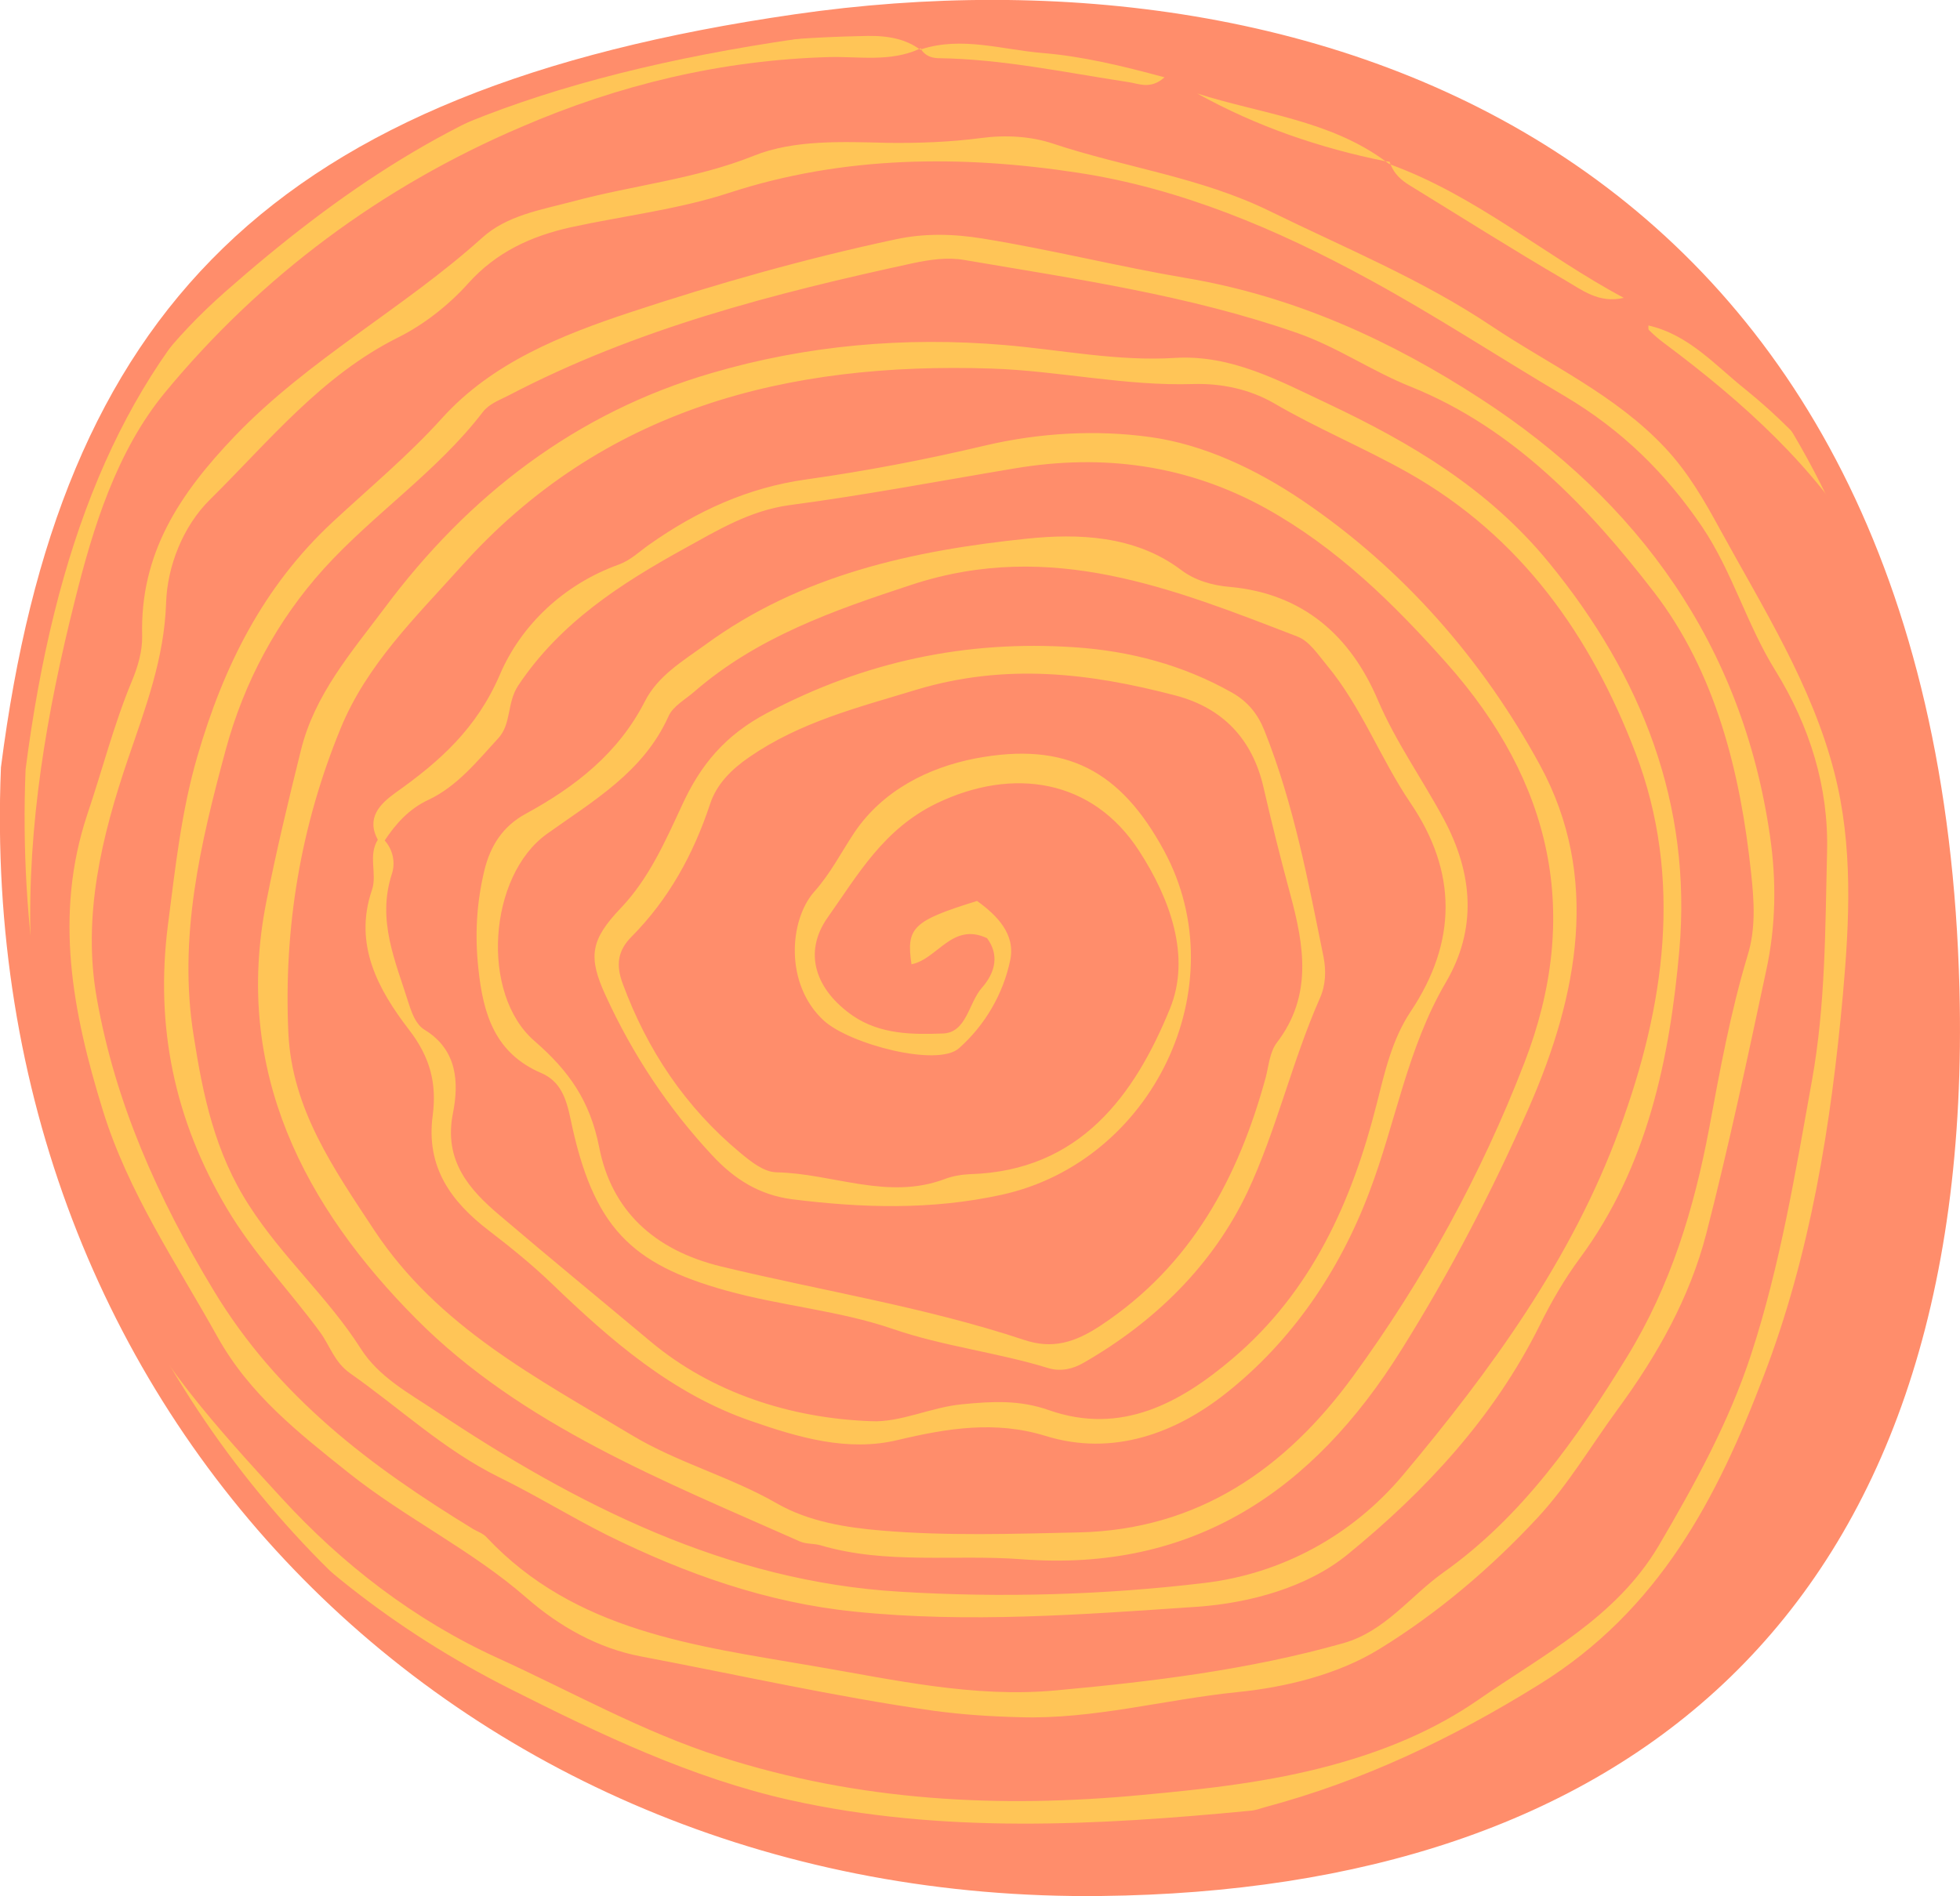 <?xml version="1.0" encoding="utf-8"?>
<!-- Generator: Adobe Illustrator 26.3.1, SVG Export Plug-In . SVG Version: 6.00 Build 0)  -->
<svg version="1.1" id="Capa_1" xmlns="http://www.w3.org/2000/svg" xmlns:xlink="http://www.w3.org/1999/xlink" x="0px" y="0px"
	 width="532.2px" height="515px" viewBox="0 0 532.2 515" style="enable-background:new 0 0 532.2 515;" xml:space="preserve">
<style type="text/css">
	.st0{fill:#FF8D6B;}
	.st1{fill:none;}
	.st2{fill:#FFC557;}
	.st3{fill:none;stroke:#FF8D6B;stroke-width:6.709;stroke-miterlimit:10;}
</style>
<g>
	<path class="st0" d="M3.6,208.7C19.3,86.4,75.3,27.6,216.3,7.2c141-20.4,306.7,36,312.4,261.5c4.3,169.3-90.8,241.3-229.7,242.9
		C128.2,513.6-3.5,383.3,3.6,208.7"/>
	<g>
		<path class="st1" d="M528.7,268.7c-0.7-28.4-4-54.1-9.4-77.3c-1-2.3-1.5-4.4-1.6-6.5c-3.2-12.7-7.2-24.6-11.7-35.8
			c-13.2-22.3-32.7-39.8-54.1-55.8c-1.5-1.1-2.9-2.3-4.2-3.6c-0.3-0.2-0.1-0.9-0.2-1.3c11,2.5,18.2,10.8,26.5,17.5
			c8.4,6.7,15.8,14.2,22.4,22.4c-46.7-90.7-137.3-125-227.2-125c0,0,0,0,0,0c-17.8,0-35.6,1.3-53,3.9C75.3,27.6,19.3,86.4,3.6,208.7
			c-0.3,6.7-0.3,13.4-0.2,20c2-36.4,9.4-71.9,24.6-106c7.6-17.1,19.2-31.3,33-43.5c30.3-26.7,63.3-49.5,102.8-60.2
			c22.8-6.2,46.3-8.8,69.9-9.3c5.3-0.1,11,0.2,15.8,3.5c0.1-0.1,0.3-0.1,0.4-0.2l0,0c0,0,0,0,0,0c0,0,0,0,0,0l0,0
			c0.1,0.1,0.1,0.2,0.2,0.3c11.1-3.5,22,0.2,33,1c10.8,0.8,21.2,3.4,33.1,6.6c-3.9,3.3-7.1,1.7-9.8,1.3c-17.2-2.6-34.3-6.3-51.8-6.5
			c-1.8,0-3.4-0.7-4.4-2.3c-0.1,0-0.2,0-0.2,0.1v0c0,0,0,0,0,0h0v0c-0.1-0.1-0.2-0.1-0.3-0.2c-7.8,3.6-16.3,2-24.4,2.2
			c-29.2,0.8-57.1,7.5-83.7,18.9C103.6,50.5,71,74.8,44.9,106.4c-13.1,15.9-19.5,36.6-24.5,56.6c-7.6,30.2-12.8,60.8-12,92.2
			c0.9,31.4,9,60.8,22.3,89.5c11.2,24.1,28.6,43.2,45.9,62c16.4,17.9,36,33.1,58.6,43.4c20.1,9.1,39.3,20.1,60.7,26.9
			c37.5,11.9,75.5,14,114.4,10.3c17.4-1.7,34.5-3.6,51.5-8.1c14.3-3.8,27.7-9.3,39.8-17.8c17.7-12.3,37.3-22.3,48.9-41.8
			c9.9-16.6,19.1-33.6,25.1-52c7.9-24.2,11.9-49.3,16.5-74.3c3.7-20.5,3.6-41.3,4.1-62c0.5-17.7-4.7-34.3-14.1-49.5
			c-7.7-12.4-11.6-26.7-19.8-38.9c-9.8-14.6-21.7-26.3-37.3-35.5c-17.8-10.6-35.1-21.9-53.3-31.8c-24.9-13.6-51.2-24.7-79-28.9
			c-31.5-4.7-63.5-4.6-94.7,5.5c-13.8,4.5-28.5,6.2-42.8,9.3c-10.8,2.3-20.2,6.6-28,15.3c-5.3,5.9-11.9,11.1-18.9,14.6
			c-20.9,10.4-35.2,28.3-51.2,44.1c-7.3,7.2-11.6,18.1-11.9,28.1c-0.5,15.1-5.6,28.5-10.3,42.2c-7.2,21.1-12.5,43-8.5,65.2
			C31.4,299.3,42.9,325,58,350c17.6,29.1,42.8,48,70.6,65c1.2,0.7,2.7,1.2,3.6,2.2c24,25.7,56.8,29.5,88.8,35
			c21.8,3.8,43.5,8.7,65.9,6.6c26.3-2.4,52.4-5.6,77.9-12.8c11.3-3.2,18.2-12.8,27.2-19.2c21.2-15.1,36.2-36.3,49.9-58.6
			c11.9-19.3,18.2-40.3,22.3-62.1c2.9-15.7,5.8-31.5,10.4-46.8c2.2-7.5,1.8-14.8,1-22.3c-2.9-27.6-9.7-54.8-26.4-76.5
			c-17.6-22.9-38-44.6-66.1-55.8c-10.5-4.2-19.8-10.7-30.6-14.5C323,80,292.4,75.6,261.9,70.4c-4.6-0.8-9.3-0.1-14,0.9
			c-37.8,8.2-75.1,17.8-109.7,35.9c-2.5,1.3-5.3,2.2-7,4.5c-12.4,16.3-29.6,27.7-43.2,42.6c-12.7,14-21.6,30.7-26.6,49.1
			c-6.9,25.4-13,51.2-8.7,77.8c2.6,16,5.8,31.6,15.1,46.1c9,13.9,21.4,24.8,30.2,38.7c5,7.9,13.2,12.2,20.5,17.1
			c38.3,25.5,79.1,46.2,125.8,49c27.6,1.7,55.7,0.9,83.1-2.4c20.6-2.5,39.8-12.7,53.6-29.2c24-28.5,45.9-58.7,58.8-93.9
			c12.2-33.3,17.4-68.2,4.4-102.3c-12.1-31.7-31-58.8-61.9-76.2c-11.9-6.7-24.5-11.9-36.3-18.8c-6.6-3.9-14.2-5.5-21.8-5.2
			c-18.5,0.6-36.6-3.6-54.9-4.2C214,98,163.6,110.5,125,153.8c-12.1,13.6-25.4,26.4-32.5,43.7c-10.8,26.5-15.4,54.2-14.2,82.8
			c0.9,20.7,12.2,36.8,23.3,53.5c17.4,26.4,44.1,40.1,69.8,55.6c12.6,7.6,26.8,11.4,39.5,18.6c8.7,5,19,6.6,28.5,7.4
			c17.7,1.5,35.7,0.9,53.5,0.5c32.3-0.7,56.1-17.3,74.5-42.4c19.2-26.3,34.7-54.8,46.5-85.1c15.6-40.3,7.7-76.3-21.1-108.6
			c-14.5-16.3-29.7-31.3-49-42c-21.5-11.9-44.2-14.9-68.2-10.9c-20.4,3.4-40.8,7.3-61.3,10c-10.8,1.4-19.7,6.9-28.5,11.8
			c-17.2,9.5-33.8,20.2-45.1,37.2c-3.1,4.6-1.8,10.4-5.4,14.3c-5.7,6.2-11,13-18.9,16.7c-5.4,2.5-9,6.6-12.1,11.3
			c-0.5-0.1-1.1-0.1-1.6-0.2c-3.3-6.1,0.4-9.9,4.7-13c11.9-8.5,22-17.4,28.3-32c5.7-13.4,17.3-24.7,32.4-30c3.2-1.2,5.5-3.5,8.2-5.4
			c12.9-9,26.7-15.5,42.7-17.7c16.3-2.3,32.5-5.4,48.5-9.2c14.9-3.5,30.3-4.3,44.8-2.3c14.5,2,28.7,8.7,41.3,17.2
			c27.5,18.6,49,43.5,64.6,72c16.4,30.2,10.3,62.4-3,92.8c-10,22.8-21.5,44.9-34.8,66.1c-23.9,38.2-56.5,60.2-102.9,56.7
			c-18.2-1.4-36.7,1.5-54.7-3.8c-1.8-0.5-3.9-0.3-5.5-1c-37-16.5-75.6-31.6-104.3-60.5c-30.1-30.4-49.8-67.2-40.7-113.2
			c2.7-13.9,6-27.5,9.4-41.2c3.7-15.1,13.7-26.5,22.6-38.5c22.9-30.8,52.3-53.3,89-64c25.6-7.4,52.4-9.9,79.4-7.6
			c15.4,1.3,30.8,4.5,46.4,3.5c15.3-1,28.3,6.1,41.4,12.4c22.6,10.7,43.5,23,60,43.1c25.4,31,38.9,65.9,35.5,105.3
			c-2.5,29.3-8.6,58.8-27,83.7c-4.2,5.7-7.8,11.9-10.9,18.2c-12.4,25-31.1,45.2-52.2,62.3c-10.9,8.9-26.4,13.3-40.9,14.2
			c-31,2.1-62,4.5-93.1,1.3c-23.6-2.4-45.6-10.2-66.9-20.7c-10-5-19.5-10.9-29.5-15.8c-15-7.4-27-18.7-40.4-28.2
			c-4.3-3-5.4-7.5-8.2-11.2c-8.3-11.2-18-21.3-25.3-33.6c-14.3-24.1-19.5-49.5-16-77c2-15.4,3.6-30.7,8-45.8
			c7.1-24.4,17.8-46,36.7-63.6c9.9-9.3,20.5-18,29.7-28.2c13.7-15.1,32.5-22.6,51.2-28.8c23.6-7.8,47.6-14.5,72-19.8
			c8-1.7,15.7-1.5,23.7-0.2c18.5,3,36.8,7.5,55.1,10.7c29.6,5.1,56,17.2,80.2,32.9c42.6,27.8,70.9,66.7,78.4,118.6
			c1.8,12.3,1.5,24.5-1,36.5c-5.1,24-10.2,47.9-16.3,71.6c-4.5,17.4-13.2,33.1-24,47.6c-7.2,9.8-13.4,20.3-21.7,29.4
			c-12.8,13.9-27.4,26.1-43.1,35.8c-11.1,6.9-25.4,10.4-38.7,11.7c-19.6,1.9-38.9,7.4-58.8,6.8c-8-0.2-15.8-0.7-23.8-1.8
			c-26.6-3.8-52.8-9.8-79.1-14.7c-11.6-2.2-22.3-8.1-31.1-15.9c-15-13.1-33-21.7-48.5-34.1c-13.6-10.8-26.7-21-35.5-36.9
			c-11.2-20.1-24.2-39-31.1-61.5c-8.2-26.6-13.4-52.9-4.2-80.3c4-12.1,7.1-24.4,12.1-36.2c1.6-3.8,2.9-8.2,2.8-12.3
			c-0.6-22.4,10-38.5,25.2-54.3c20.2-21,45.8-34.6,67.1-53.9c6.7-6.1,16-7.5,24.7-9.9c16.3-4.4,33-5.9,49.1-12.4
			c10.8-4.4,24.1-3.7,36.3-3.5c8.6,0.2,16.9-0.2,25.3-1.3c6.7-0.9,13.7-0.5,19.6,1.5c19.5,6.6,40.1,9.2,59,18.4
			c20.3,9.9,41.2,18.5,60,31.1c15.9,10.7,33.6,18.7,47.2,33.1c6.3,6.7,10.7,14.4,14.9,22.1c11.7,21.4,25,42.2,31.1,66.2
			c5.1,19.8,4.1,40.2,2.3,60.3c-3.2,35.3-8.8,70.4-21.5,103.5c-12.7,33-28.3,63.6-61.1,83.9c-23.7,14.6-47.7,26.1-74.2,33.2
			c-1.4,0.4-2.7,0.9-4.1,1c-41.8,4-83.7,6.4-125-2.9c-26.8-6-51.6-17.8-76-30.2c-31.3-15.8-57.8-36.7-80-63.1
			c53.1,72.5,140,117.2,240.5,116.1C437.9,510.1,532.9,438.1,528.7,268.7z M102.7,227.9c0.5,0.1,1.1,0.1,1.6,0.2
			c2.5,2.7,3.1,6.3,2.1,9.3c-4.1,12.6,1.1,23.7,4.6,35.2c0.9,2.8,2,5.7,4.3,7.1c8.9,5.5,9.3,14.4,7.7,22.6
			c-2.6,13,4.4,20.8,12.7,27.8c13.6,11.5,27.4,22.9,41,34.3c16.5,13.8,37.8,20.8,59.8,21.6c8.1,0.3,16.2-3.8,24.8-4.6
			c8.1-0.8,15.6-1.2,23.5,1.6c19.7,6.9,35.8-2,50-14.1c21.2-18.1,32.3-42.4,39-69c2.2-8.7,4.2-17.6,9.2-25.1c12.7-19,12.7-38,0-56.7
			c-8.2-12.1-13.3-26-22.7-37.4c-2.4-2.9-4.8-6.6-8-7.8c-33.7-13-67-26.5-104.7-14.1c-21.3,7-41.8,14.2-59,29
			c-2.5,2.2-5.8,4-7.1,6.8c-6.8,15.1-20.4,22.9-33,31.9c-15.9,11.4-18.2,43.6-3.3,56.3c9.3,7.9,15,16.1,17.5,28.8
			c3.3,17,14.6,27.9,33.2,32.4c27.4,6.6,55.3,11,82.1,19.9c7.7,2.6,13.9,0.8,20.9-3.9c24.6-16.4,37.3-40,44.8-67.4
			c0.9-3.2,1.1-6.9,3-9.4c9.8-12.9,7.4-26.5,3.6-40.5c-2.6-9.6-5-19.2-7.2-28.8c-3-13.2-11-21.7-23.9-25
			c-23.4-6.1-46.1-8.9-70.6-1.5c-15.8,4.8-31.4,8.7-45.1,18.2c-4.8,3.3-8.9,7.3-10.7,12.8c-4.5,13.6-11.2,25.8-21.3,36
			c-3.8,3.8-4.3,7.7-2.4,12.8c6.7,18.1,17,33.5,31.9,45.9c3,2.5,6.4,5.2,9.8,5.3c15.3,0.3,30.3,7.7,45.8,1.8
			c2.2-0.8,4.6-1.2,6.9-1.3c29.7-0.9,44.6-21.4,54.2-45c5.7-14,0-29.8-8.4-42.8c-12.6-19.4-34.3-22.9-55-12.9
			c-14.4,7-21.3,19.3-29.5,30.9c-6.8,9.7-3.3,19.9,6.8,26.8c7.5,5.2,16.2,5.2,24.5,4.8c6.4-0.3,6.9-8.2,10.5-12.4
			c3.7-4.3,4.6-9.1,1.4-13.5c-9.5-4.4-13.5,5.7-20.5,7.1c-1.5-10,0.4-11.7,17.8-17.2c5.5,3.9,10.6,9,9,16.1c-2,9.2-7,17.7-13.9,23.9
			c-5.8,5.2-29.8-1.1-36.7-7.5c-10.7-9.8-9.4-27.2-2.7-34.9c4.4-5,7.3-10.8,11-16.2c7.7-11.4,20-17.6,32.8-20.1
			c24.7-4.8,39.5,3.2,51.3,25.1c19.9,36.8-3,84.4-44.1,93.4c-19.2,4.2-38,3.6-57.1,1.2c-8.7-1.1-15.3-5.3-21.6-12
			c-12.1-12.9-21.5-27.3-28.8-43.2c-4.9-10.6-4.2-15.2,4.1-23.9c7.6-8,12.1-18,16.5-27.7c5.1-11.2,11.8-19.2,23.1-25.2
			c26.4-14,54.1-20,83.6-17.9c15,1,29.4,4.9,42.7,12.3c4.4,2.5,7.1,5.9,8.9,10.5c7.9,19.8,11.8,40.6,16,61.4c0.7,3.7,0.6,7.5-1,11.1
			c-7.6,17.2-11.7,35.9-19.7,52.7c-9.3,19.8-25.1,35.2-44.4,46.3c-2.8,1.6-6.2,2.5-9.6,1.5c-13.9-4.3-28.5-5.9-42.4-10.7
			c-14.6-5-30.2-6.2-45.2-10.4c-25.7-7.2-36.1-17.3-42.2-46.7c-1.2-5.7-2.8-10.2-7.8-12.3c-12.7-5.5-15.9-16-17.2-28.4
			c-1-9.1-0.5-17.9,1.6-26.6c1.6-6.7,5-12,11.3-15.5c13.4-7.3,25.1-16.4,32.3-30.5c3.5-6.9,10.2-10.9,16.3-15.3
			c26-19,56.6-25.7,87.5-28.9c13.6-1.4,29.2-1,41.8,8.5c3.7,2.8,8.4,4.2,13.2,4.6c19.9,1.7,32.8,13.4,40.3,30.9
			c4.8,11.4,12,21.3,17.8,32.1c8,14.9,9.1,29.9,0.6,44.4c-10.4,17.8-13.6,38.1-20.8,57c-8.2,21.7-21.2,40.5-38.9,54.6
			c-13.5,10.7-30.6,17.3-49,11.6c-13.6-4.3-26.6-2.1-40.1,1.1c-13.6,3.2-27.1-0.8-40-5.2c-21.3-7.4-38-21.9-53.9-37.2
			c-5.5-5.3-11.2-10-17.2-14.5c-10.2-7.8-17.1-17.3-15.2-31.3c1.2-8.5-0.6-15.7-6.5-23.3c-8.2-10.6-15.1-23-10-37.9
			C102.5,237.3,99.8,232.3,102.7,227.9z M325.1,25.4c17.3,5.5,35.9,7.2,51.1,18.4c0.4,0.1,0.8,0.2,1.2,0.2c0,0-0.1,0.5-0.1,0.5
			c-0.3-0.3-0.7-0.5-1.1-0.8C358.3,40.2,341.1,34.3,325.1,25.4z M424.8,75.9c-14.2-8.2-28.1-17.1-42.1-25.7
			c-2.3-1.4-4.2-3.1-5.1-5.6c-0.1,0-0.2-0.1-0.3-0.1l0.1-0.5c0.1,0.2,0.2,0.4,0.2,0.6c23.2,8.5,41.8,24.8,63.3,36.2
			C434.1,82.4,429.5,78.7,424.8,75.9z"/>
		<path class="st2" d="M250,13.1c-0.1,0.1-0.3,0.1-0.4,0.2c0.1,0.1,0.2,0.1,0.3,0.2L250,13.1z"/>
		<polygon class="st2" points="250,13.1 250,13.1 250,13.1 		"/>
		<path class="st2" d="M138.5,458.7c24.4,12.3,49.2,24.2,76,30.2c41.3,9.2,83.2,6.9,125,2.9c1.4-0.1,2.7-0.6,4.1-1
			c26.5-7.1,50.5-18.5,74.2-33.2c32.8-20.3,48.5-50.8,61.1-83.9c12.7-33.1,18.3-68.2,21.5-103.5c1.8-20.1,2.8-40.5-2.3-60.3
			c-6.1-23.9-19.4-44.8-31.1-66.2c-4.2-7.7-8.6-15.4-14.9-22.1c-13.5-14.4-31.2-22.4-47.2-33.1c-18.8-12.6-39.8-21.2-60-31.1
			c-18.9-9.3-39.5-11.9-59-18.4c-6-2-12.9-2.4-19.6-1.5c-8.4,1.1-16.8,1.4-25.3,1.3c-12.1-0.3-25.4-0.9-36.3,3.5
			c-16,6.4-32.8,8-49.1,12.4c-8.7,2.3-18,3.8-24.7,9.9C109.6,83.8,84,97.4,63.8,118.4c-15.1,15.8-25.8,31.9-25.2,54.3
			c0.1,4.1-1.2,8.5-2.8,12.3c-4.9,11.8-8,24.1-12.1,36.2c-9.1,27.4-4,53.7,4.2,80.3c6.9,22.4,19.9,41.4,31.1,61.5
			c8.8,15.8,22,26.1,35.5,36.9c15.5,12.4,33.5,21,48.5,34.1c8.8,7.7,19.4,13.7,31.1,15.9c26.4,5,52.5,10.9,79.1,14.7
			c8,1.1,15.8,1.6,23.8,1.8c19.9,0.6,39.2-4.8,58.8-6.8c13.2-1.3,27.5-4.8,38.7-11.7c15.8-9.7,30.3-22,43.1-35.8
			c8.4-9.1,14.5-19.6,21.7-29.4c10.7-14.6,19.5-30.2,24-47.6c6.1-23.7,11.2-47.7,16.3-71.6c2.6-12,2.8-24.2,1-36.5
			c-7.5-51.9-35.7-90.8-78.4-118.6c-24.1-15.7-50.5-27.9-80.2-32.9c-18.3-3.1-36.6-7.7-55.1-10.7c-8-1.3-15.8-1.5-23.7,0.2
			c-24.4,5.2-48.4,12-72,19.8c-18.7,6.2-37.6,13.7-51.2,28.8c-9.2,10.2-19.7,18.9-29.7,28.2c-18.9,17.6-29.6,39.2-36.7,63.6
			c-4.4,15.1-6,30.4-8,45.8c-3.5,27.5,1.7,52.9,16,77c7.3,12.3,17,22.3,25.3,33.6c2.7,3.7,3.9,8.2,8.2,11.2
			c13.4,9.4,25.4,20.8,40.4,28.2c10,4.9,19.5,10.8,29.5,15.8c21.3,10.5,43.3,18.3,66.9,20.7c31,3.2,62.1,0.8,93.1-1.3
			c14.4-1,30-5.3,40.9-14.2c21.1-17.2,39.8-37.3,52.2-62.3c3.1-6.3,6.7-12.5,10.9-18.2c18.4-24.9,24.4-54.4,27-83.7
			c3.4-39.4-10-74.2-35.5-105.3c-16.5-20.1-37.4-32.4-60-43.1c-13.2-6.2-26.1-13.3-41.4-12.4c-15.6,1-31-2.2-46.4-3.5
			c-27.1-2.3-53.8,0.1-79.4,7.6c-36.8,10.7-66.1,33.2-89,64c-9,12-18.9,23.4-22.6,38.5c-3.4,13.7-6.7,27.4-9.4,41.2
			c-9.1,46.1,10.6,82.9,40.7,113.2c28.7,28.9,67.4,44.1,104.3,60.5c1.7,0.7,3.8,0.5,5.5,1c17.9,5.3,36.4,2.4,54.7,3.8
			c46.4,3.5,79-18.5,102.9-56.7c13.3-21.2,24.8-43.3,34.8-66.1c13.3-30.4,19.4-62.6,3-92.8c-15.5-28.5-37.1-53.4-64.6-72
			c-12.6-8.5-26.8-15.2-41.3-17.2c-14.5-2-29.9-1.2-44.8,2.3c-16,3.8-32.2,6.9-48.5,9.2c-15.9,2.2-29.8,8.6-42.7,17.7
			c-2.7,1.9-5,4.2-8.2,5.4c-15.1,5.4-26.7,16.6-32.4,30c-6.3,14.6-16.3,23.5-28.3,32c-4.3,3.1-8.1,6.9-4.7,13
			c0.5,0.1,1.1,0.1,1.6,0.2c3.1-4.7,6.7-8.8,12.1-11.3c7.8-3.7,13.2-10.5,18.9-16.7c3.6-3.9,2.3-9.6,5.4-14.3
			c11.4-17.1,27.9-27.7,45.1-37.2c8.9-4.9,17.7-10.3,28.5-11.8c20.5-2.7,40.9-6.6,61.3-10c23.9-4,46.7-1,68.2,10.9
			c19.2,10.7,34.5,25.7,49,42c28.7,32.3,36.7,68.3,21.1,108.6c-11.7,30.3-27.3,58.8-46.5,85.1c-18.3,25.1-42.1,41.7-74.5,42.4
			c-17.8,0.4-35.8,1-53.5-0.5c-9.6-0.8-19.8-2.4-28.5-7.4c-12.7-7.3-26.9-11-39.5-18.6c-25.7-15.5-52.4-29.3-69.8-55.6
			c-11-16.7-22.3-32.8-23.3-53.5c-1.3-28.6,3.3-56.3,14.2-82.8c7.1-17.3,20.3-30.1,32.5-43.7c38.6-43.3,88.9-55.8,144.2-54
			c18.3,0.6,36.4,4.8,54.9,4.2c7.6-0.2,15.2,1.4,21.8,5.2c11.8,6.9,24.4,12.1,36.3,18.8c30.9,17.4,49.8,44.5,61.9,76.2
			c13,34.1,7.9,69-4.4,102.3c-12.9,35.2-34.9,65.4-58.8,93.9c-13.9,16.5-33,26.7-53.6,29.2c-27.4,3.3-55.5,4.1-83.1,2.4
			c-46.8-2.8-87.6-23.5-125.8-49c-7.3-4.9-15.5-9.2-20.5-17.1c-8.8-13.8-21.2-24.7-30.2-38.7c-9.4-14.5-12.6-30.1-15.1-46.1
			c-4.3-26.6,1.8-52.3,8.7-77.8c5-18.4,13.9-35,26.6-49.1c13.6-15,30.8-26.4,43.2-42.6c1.8-2.3,4.5-3.2,7-4.5
			c34.6-18.1,71.9-27.7,109.7-35.9c4.7-1,9.5-1.7,14-0.9c30.5,5.2,61.2,9.6,90.6,19.9c10.8,3.8,20.1,10.3,30.6,14.5
			c28.1,11.3,48.5,33,66.1,55.8c16.7,21.7,23.5,48.9,26.4,76.5c0.8,7.5,1.3,14.9-1,22.3c-4.6,15.3-7.5,31.1-10.4,46.8
			c-4.1,21.8-10.4,42.7-22.3,62.1c-13.7,22.3-28.6,43.5-49.9,58.6c-9,6.4-15.8,16-27.2,19.2c-25.5,7.2-51.6,10.4-77.9,12.8
			c-22.4,2.1-44.1-2.9-65.9-6.6c-31.9-5.5-64.7-9.3-88.8-35c-0.9-1-2.4-1.5-3.6-2.2c-27.8-17-53.1-35.9-70.6-65
			c-15.1-25-26.6-50.8-31.6-79.1c-4-22.2,1.3-44.1,8.5-65.2c4.7-13.8,9.8-27.1,10.3-42.2c0.3-10,4.6-20.9,11.9-28.1
			c16-15.8,30.3-33.7,51.2-44.1c7-3.5,13.7-8.8,18.9-14.6c7.7-8.6,17.2-12.9,28-15.3c14.3-3.1,29-4.8,42.8-9.3
			c31.2-10.2,63.3-10.3,94.7-5.5c27.8,4.2,54.1,15.3,79,28.9c18.2,9.9,35.5,21.3,53.3,31.8c15.5,9.2,27.4,20.9,37.3,35.5
			c8.2,12.2,12.1,26.5,19.8,38.9c9.4,15.2,14.6,31.8,14.1,49.5c-0.5,20.7-0.4,41.4-4.1,62c-4.5,25-8.6,50.1-16.5,74.3
			c-6,18.4-15.3,35.3-25.1,52c-11.6,19.6-31.2,29.5-48.9,41.8c-12.1,8.4-25.5,13.9-39.8,17.8c-16.9,4.6-34.1,6.5-51.5,8.1
			c-38.9,3.7-76.9,1.7-114.4-10.3c-21.3-6.8-40.5-17.7-60.7-26.9c-22.6-10.3-42.2-25.5-58.6-43.4c-17.3-18.8-34.7-37.9-45.9-62
			c-13.3-28.7-21.4-58-22.3-89.5c-0.9-31.3,4.4-62,12-92.2c5-20.1,11.4-40.7,24.5-56.6c26.1-31.6,58.8-55.9,96.7-72.1
			C168.1,23,196,16.3,225.2,15.5c8-0.2,16.5,1.4,24.4-2.2c-4.8-3.4-10.5-3.7-15.8-3.5c-23.6,0.5-47.2,3.1-69.9,9.3
			C124.3,29.8,91.4,52.6,61.1,79.3c-13.8,12.2-25.4,26.4-33,43.5c-15.2,34-22.6,69.5-24.6,106c1.3,63.8,21.3,120.9,55,166.9
			C80.7,422,107.2,442.9,138.5,458.7z"/>
		<polygon class="st2" points="249.9,13.5 249.9,13.5 249.9,13.5 		"/>
		<path class="st2" d="M101,241.7c-5.1,14.9,1.8,27.2,10,37.9c5.9,7.6,7.6,14.8,6.5,23.3c-1.9,14,4.9,23.4,15.2,31.3
			c6,4.6,11.8,9.3,17.2,14.5c15.9,15.3,32.5,29.8,53.9,37.2c12.9,4.5,26.4,8.5,40,5.2c13.5-3.2,26.5-5.3,40.1-1.1
			c18.4,5.7,35.5-0.9,49-11.6c17.7-14,30.7-32.9,38.9-54.6c7.2-18.9,10.3-39.1,20.8-57c8.5-14.5,7.4-29.5-0.6-44.4
			c-5.8-10.8-12.9-20.7-17.8-32.1c-7.4-17.5-20.3-29.1-40.3-30.9c-4.8-0.4-9.5-1.8-13.2-4.6c-12.6-9.5-28.2-9.9-41.8-8.5
			c-30.9,3.2-61.5,9.8-87.5,28.9c-6.1,4.4-12.8,8.4-16.3,15.3c-7.2,14.1-18.9,23.2-32.3,30.5c-6.3,3.4-9.7,8.8-11.3,15.5
			c-2.1,8.8-2.6,17.5-1.6,26.6c1.3,12.4,4.5,23,17.2,28.4c5,2.2,6.6,6.6,7.8,12.3c6.1,29.5,16.4,39.5,42.2,46.7
			c15,4.2,30.6,5.4,45.2,10.4c13.9,4.8,28.5,6.4,42.4,10.7c3.4,1,6.7,0.2,9.6-1.5c19.3-11.1,35-26.5,44.4-46.3
			c7.9-16.8,12.1-35.5,19.7-52.7c1.6-3.6,1.7-7.5,1-11.1c-4.2-20.7-8.1-41.6-16-61.4c-1.8-4.6-4.5-8-8.9-10.5
			c-13.3-7.5-27.7-11.3-42.7-12.3c-29.5-2-57.2,3.9-83.6,17.9c-11.3,6-18,14-23.1,25.2c-4.5,9.7-8.9,19.7-16.5,27.7
			c-8.3,8.7-9,13.3-4.1,23.9c7.3,15.9,16.8,30.3,28.8,43.2c6.2,6.7,12.9,10.8,21.6,12c19.1,2.4,37.9,3,57.1-1.2
			c41-9,64-56.6,44.1-93.4c-11.8-21.8-26.6-29.8-51.3-25.1c-12.8,2.5-25.1,8.7-32.8,20.1c-3.6,5.4-6.5,11.2-11,16.2
			c-6.7,7.7-8,25.1,2.7,34.9c7,6.4,30.9,12.7,36.7,7.5c7-6.2,12-14.7,13.9-23.9c1.5-7.1-3.6-12.2-9-16.1
			c-17.4,5.4-19.3,7.2-17.8,17.2c7.1-1.4,11-11.5,20.5-7.1c3.3,4.4,2.4,9.2-1.4,13.5c-3.6,4.1-4.1,12.1-10.5,12.4
			c-8.3,0.3-17,0.3-24.5-4.8c-10.1-7-13.7-17.1-6.8-26.8c8.2-11.6,15.1-23.9,29.5-30.9c20.8-10,42.4-6.6,55,12.9
			c8.5,13.1,14.1,28.8,8.4,42.8c-9.6,23.6-24.5,44.1-54.2,45c-2.3,0.1-4.8,0.5-6.9,1.3c-15.5,5.9-30.5-1.5-45.8-1.8
			c-3.4-0.1-6.8-2.8-9.8-5.3c-14.9-12.4-25.2-27.8-31.9-45.9c-1.9-5.1-1.4-9,2.4-12.8c10.1-10.2,16.8-22.4,21.3-36
			c1.8-5.5,5.9-9.5,10.7-12.8c13.8-9.5,29.3-13.4,45.1-18.2c24.5-7.4,47.3-4.6,70.6,1.5c12.9,3.4,20.9,11.9,23.9,25
			c2.2,9.6,4.6,19.2,7.2,28.8c3.8,14,6.2,27.7-3.6,40.5c-1.9,2.5-2.2,6.2-3,9.4c-7.5,27.4-20.2,51.1-44.8,67.4
			c-7.1,4.7-13.2,6.5-20.9,3.9c-26.8-8.9-54.8-13.3-82.1-19.9c-18.6-4.5-29.9-15.5-33.2-32.4c-2.5-12.7-8.3-20.8-17.5-28.8
			c-14.9-12.8-12.6-44.9,3.3-56.3c12.6-9,26.2-16.8,33-31.9c1.2-2.8,4.6-4.6,7.1-6.8c17.1-14.8,37.7-22,59-29
			c37.8-12.4,71,1.1,104.7,14.1c3.2,1.2,5.6,4.9,8,7.8c9.4,11.3,14.5,25.3,22.7,37.4c12.7,18.7,12.7,37.7,0,56.7
			c-5,7.5-7,16.4-9.2,25.1c-6.7,26.5-17.7,50.9-39,69c-14.2,12.1-30.3,21-50,14.1c-7.9-2.8-15.3-2.4-23.5-1.6
			c-8.6,0.8-16.7,5-24.8,4.6c-22-0.8-43.3-7.8-59.8-21.6c-13.6-11.4-27.4-22.7-41-34.3c-8.3-7-15.3-14.9-12.7-27.8
			c1.6-8.1,1.3-17.1-7.7-22.6c-2.3-1.4-3.4-4.3-4.3-7.1c-3.6-11.5-8.7-22.6-4.6-35.2c1-3,0.4-6.6-2.1-9.3c-0.5-0.1-1.1-0.1-1.6-0.2
			C99.8,232.3,102.5,237.3,101,241.7z"/>
		<path class="st2" d="M474.1,105.9c-8.3-6.6-15.5-15-26.5-17.5c0,0.4-0.1,1.1,0.2,1.3c1.3,1.3,2.7,2.5,4.2,3.6
			c21.4,16,40.8,33.5,54.1,55.8c-2.9-7.3-6.1-14.2-9.6-20.9C489.9,120.2,482.5,112.7,474.1,105.9z"/>
		<path class="st2" d="M382.7,50.3c14,8.6,27.9,17.4,42.1,25.7c4.7,2.7,9.3,6.5,16.1,4.9c-21.5-11.5-40-27.7-63.3-36.2
			C378.6,47.2,380.4,48.9,382.7,50.3z"/>
		<path class="st2" d="M377.3,44.5c0.1,0,0.2,0.1,0.3,0.1c-0.1-0.2-0.2-0.4-0.2-0.6L377.3,44.5z"/>
		<path class="st2" d="M254.6,15.8c17.5,0.2,34.6,3.9,51.8,6.5c2.8,0.4,6,2.1,9.8-1.3c-11.8-3.2-22.3-5.7-33.1-6.6
			c-11-0.9-21.9-4.6-33-1C251.2,15.1,252.8,15.7,254.6,15.8z"/>
		<polygon class="st2" points="250,13.1 250,13.1 250,13.1 		"/>
		<path class="st2" d="M250.2,13.4c-0.1-0.1-0.1-0.2-0.2-0.3l-0.1,0.4C250,13.5,250.1,13.5,250.2,13.4z"/>
		<polygon class="st2" points="249.9,13.5 249.9,13.5 249.9,13.5 		"/>
		<polygon class="st2" points="249.9,13.5 249.9,13.5 250,13.1 250,13.1 250,13.1 249.9,13.5 		"/>
		<path class="st2" d="M377.4,44c-0.4-0.1-0.8-0.2-1.2-0.2c0.4,0.3,0.7,0.5,1.1,0.8C377.3,44.5,377.4,44,377.4,44z"/>
		<path class="st2" d="M376.2,43.8c-15.2-11.2-33.9-12.9-51.1-18.4C341.1,34.3,358.3,40.2,376.2,43.8z"/>
		<path class="st2" d="M519.3,191.5c-0.5-2.2-1-4.4-1.6-6.5C517.7,187,518.3,189.1,519.3,191.5z"/>
	</g>
	<path class="st3" d="M3.6,208.7C19.3,86.4,75.3,27.6,216.3,7.2c141-20.4,306.7,36,312.4,261.5c4.3,169.3-90.8,241.3-229.7,242.9
		C128.2,513.6-3.5,383.3,3.6,208.7z"/>
</g>
</svg>
